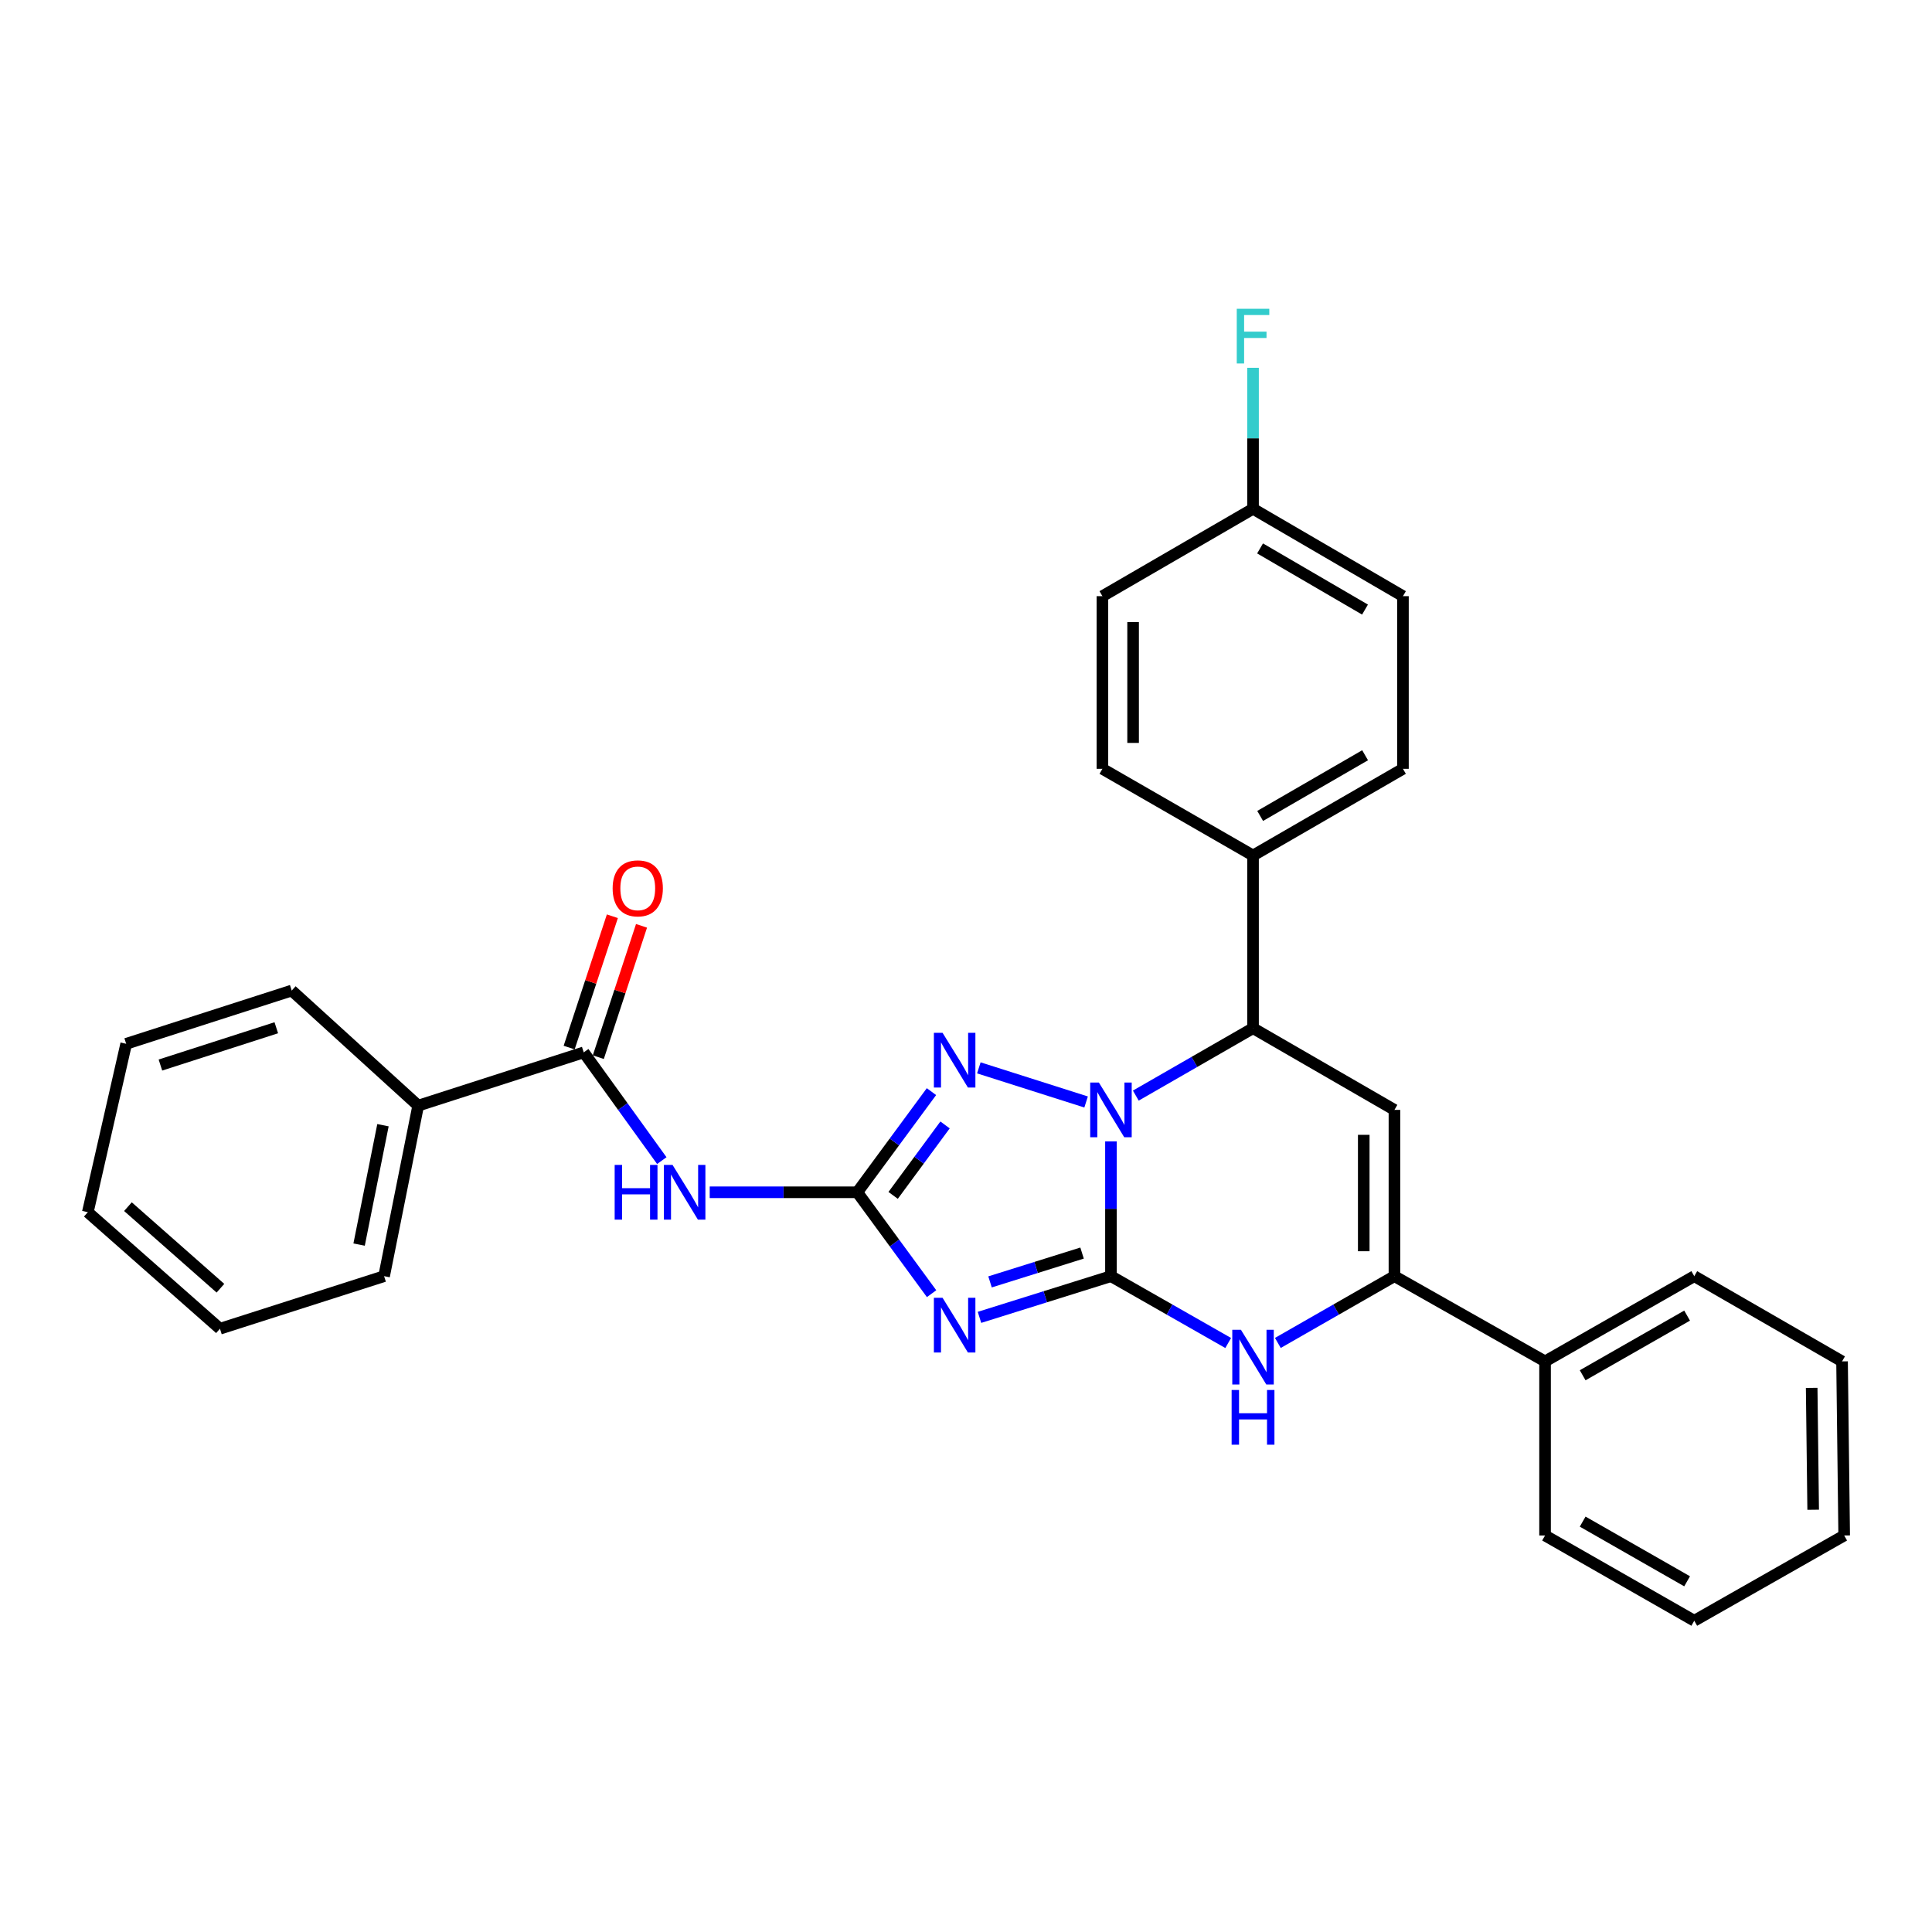 <?xml version='1.0' encoding='iso-8859-1'?>
<svg version='1.1' baseProfile='full'
              xmlns='http://www.w3.org/2000/svg'
                      xmlns:rdkit='http://www.rdkit.org/xml'
                      xmlns:xlink='http://www.w3.org/1999/xlink'
                  xml:space='preserve'
width='1000px' height='1000px' viewBox='0 0 1000 1000'>
<!-- END OF HEADER -->
<rect style='opacity:1.0;fill:#FFFFFF;stroke:none' width='1000' height='1000' x='0' y='0'> </rect>
<path class='bond-0' d='M 575.029,660.546 L 575.029,625.667' style='fill:none;fill-rule:evenodd;stroke:#000000;stroke-width:6px;stroke-linecap:butt;stroke-linejoin:miter;stroke-opacity:1' />
<path class='bond-0' d='M 575.029,625.667 L 575.029,590.787' style='fill:none;fill-rule:evenodd;stroke:#0000FF;stroke-width:6px;stroke-linecap:butt;stroke-linejoin:miter;stroke-opacity:1' />
<path class='bond-1' d='M 575.029,660.546 L 541.005,671.206' style='fill:none;fill-rule:evenodd;stroke:#000000;stroke-width:6px;stroke-linecap:butt;stroke-linejoin:miter;stroke-opacity:1' />
<path class='bond-1' d='M 541.005,671.206 L 506.982,681.866' style='fill:none;fill-rule:evenodd;stroke:#0000FF;stroke-width:6px;stroke-linecap:butt;stroke-linejoin:miter;stroke-opacity:1' />
<path class='bond-1' d='M 560.073,648.584 L 536.256,656.046' style='fill:none;fill-rule:evenodd;stroke:#000000;stroke-width:6px;stroke-linecap:butt;stroke-linejoin:miter;stroke-opacity:1' />
<path class='bond-1' d='M 536.256,656.046 L 512.439,663.508' style='fill:none;fill-rule:evenodd;stroke:#0000FF;stroke-width:6px;stroke-linecap:butt;stroke-linejoin:miter;stroke-opacity:1' />
<path class='bond-4' d='M 575.029,660.546 L 605.37,677.84' style='fill:none;fill-rule:evenodd;stroke:#000000;stroke-width:6px;stroke-linecap:butt;stroke-linejoin:miter;stroke-opacity:1' />
<path class='bond-4' d='M 605.37,677.84 L 635.711,695.133' style='fill:none;fill-rule:evenodd;stroke:#0000FF;stroke-width:6px;stroke-linecap:butt;stroke-linejoin:miter;stroke-opacity:1' />
<path class='bond-3' d='M 562.167,570.384 L 506.647,552.723' style='fill:none;fill-rule:evenodd;stroke:#0000FF;stroke-width:6px;stroke-linecap:butt;stroke-linejoin:miter;stroke-opacity:1' />
<path class='bond-7' d='M 587.89,567.081 L 618.229,549.636' style='fill:none;fill-rule:evenodd;stroke:#0000FF;stroke-width:6px;stroke-linecap:butt;stroke-linejoin:miter;stroke-opacity:1' />
<path class='bond-7' d='M 618.229,549.636 L 648.567,532.19' style='fill:none;fill-rule:evenodd;stroke:#000000;stroke-width:6px;stroke-linecap:butt;stroke-linejoin:miter;stroke-opacity:1' />
<path class='bond-2' d='M 482.186,669.603 L 462.96,643.363' style='fill:none;fill-rule:evenodd;stroke:#0000FF;stroke-width:6px;stroke-linecap:butt;stroke-linejoin:miter;stroke-opacity:1' />
<path class='bond-2' d='M 462.96,643.363 L 443.735,617.123' style='fill:none;fill-rule:evenodd;stroke:#000000;stroke-width:6px;stroke-linecap:butt;stroke-linejoin:miter;stroke-opacity:1' />
<path class='bond-8' d='M 443.735,617.123 L 405.54,617.123' style='fill:none;fill-rule:evenodd;stroke:#000000;stroke-width:6px;stroke-linecap:butt;stroke-linejoin:miter;stroke-opacity:1' />
<path class='bond-8' d='M 405.54,617.123 L 367.346,617.123' style='fill:none;fill-rule:evenodd;stroke:#0000FF;stroke-width:6px;stroke-linecap:butt;stroke-linejoin:miter;stroke-opacity:1' />
<path class='bond-31' d='M 443.735,617.123 L 462.929,591.073' style='fill:none;fill-rule:evenodd;stroke:#000000;stroke-width:6px;stroke-linecap:butt;stroke-linejoin:miter;stroke-opacity:1' />
<path class='bond-31' d='M 462.929,591.073 L 482.124,565.023' style='fill:none;fill-rule:evenodd;stroke:#0000FF;stroke-width:6px;stroke-linecap:butt;stroke-linejoin:miter;stroke-opacity:1' />
<path class='bond-31' d='M 462.283,618.732 L 475.719,600.497' style='fill:none;fill-rule:evenodd;stroke:#000000;stroke-width:6px;stroke-linecap:butt;stroke-linejoin:miter;stroke-opacity:1' />
<path class='bond-31' d='M 475.719,600.497 L 489.155,582.262' style='fill:none;fill-rule:evenodd;stroke:#0000FF;stroke-width:6px;stroke-linecap:butt;stroke-linejoin:miter;stroke-opacity:1' />
<path class='bond-6' d='M 661.416,695.103 L 691.588,677.825' style='fill:none;fill-rule:evenodd;stroke:#0000FF;stroke-width:6px;stroke-linecap:butt;stroke-linejoin:miter;stroke-opacity:1' />
<path class='bond-6' d='M 691.588,677.825 L 721.761,660.546' style='fill:none;fill-rule:evenodd;stroke:#000000;stroke-width:6px;stroke-linecap:butt;stroke-linejoin:miter;stroke-opacity:1' />
<path class='bond-5' d='M 721.761,574.476 L 721.761,660.546' style='fill:none;fill-rule:evenodd;stroke:#000000;stroke-width:6px;stroke-linecap:butt;stroke-linejoin:miter;stroke-opacity:1' />
<path class='bond-5' d='M 705.874,587.386 L 705.874,647.636' style='fill:none;fill-rule:evenodd;stroke:#000000;stroke-width:6px;stroke-linecap:butt;stroke-linejoin:miter;stroke-opacity:1' />
<path class='bond-30' d='M 721.761,574.476 L 648.567,532.19' style='fill:none;fill-rule:evenodd;stroke:#000000;stroke-width:6px;stroke-linecap:butt;stroke-linejoin:miter;stroke-opacity:1' />
<path class='bond-11' d='M 721.761,660.546 L 799.721,704.658' style='fill:none;fill-rule:evenodd;stroke:#000000;stroke-width:6px;stroke-linecap:butt;stroke-linejoin:miter;stroke-opacity:1' />
<path class='bond-10' d='M 648.567,532.19 L 648.567,442.81' style='fill:none;fill-rule:evenodd;stroke:#000000;stroke-width:6px;stroke-linecap:butt;stroke-linejoin:miter;stroke-opacity:1' />
<path class='bond-9' d='M 342.549,600.73 L 322.344,572.718' style='fill:none;fill-rule:evenodd;stroke:#0000FF;stroke-width:6px;stroke-linecap:butt;stroke-linejoin:miter;stroke-opacity:1' />
<path class='bond-9' d='M 322.344,572.718 L 302.14,544.706' style='fill:none;fill-rule:evenodd;stroke:#000000;stroke-width:6px;stroke-linecap:butt;stroke-linejoin:miter;stroke-opacity:1' />
<path class='bond-12' d='M 309.685,547.188 L 320.869,513.199' style='fill:none;fill-rule:evenodd;stroke:#000000;stroke-width:6px;stroke-linecap:butt;stroke-linejoin:miter;stroke-opacity:1' />
<path class='bond-12' d='M 320.869,513.199 L 332.053,479.209' style='fill:none;fill-rule:evenodd;stroke:#FF0000;stroke-width:6px;stroke-linecap:butt;stroke-linejoin:miter;stroke-opacity:1' />
<path class='bond-12' d='M 294.594,542.223 L 305.778,508.233' style='fill:none;fill-rule:evenodd;stroke:#000000;stroke-width:6px;stroke-linecap:butt;stroke-linejoin:miter;stroke-opacity:1' />
<path class='bond-12' d='M 305.778,508.233 L 316.962,474.243' style='fill:none;fill-rule:evenodd;stroke:#FF0000;stroke-width:6px;stroke-linecap:butt;stroke-linejoin:miter;stroke-opacity:1' />
<path class='bond-13' d='M 302.14,544.706 L 216.449,572.278' style='fill:none;fill-rule:evenodd;stroke:#000000;stroke-width:6px;stroke-linecap:butt;stroke-linejoin:miter;stroke-opacity:1' />
<path class='bond-14' d='M 648.567,442.81 L 726.165,397.939' style='fill:none;fill-rule:evenodd;stroke:#000000;stroke-width:6px;stroke-linecap:butt;stroke-linejoin:miter;stroke-opacity:1' />
<path class='bond-14' d='M 652.254,422.326 L 706.573,390.917' style='fill:none;fill-rule:evenodd;stroke:#000000;stroke-width:6px;stroke-linecap:butt;stroke-linejoin:miter;stroke-opacity:1' />
<path class='bond-15' d='M 648.567,442.81 L 570.608,397.939' style='fill:none;fill-rule:evenodd;stroke:#000000;stroke-width:6px;stroke-linecap:butt;stroke-linejoin:miter;stroke-opacity:1' />
<path class='bond-20' d='M 799.721,704.658 L 876.948,660.546' style='fill:none;fill-rule:evenodd;stroke:#000000;stroke-width:6px;stroke-linecap:butt;stroke-linejoin:miter;stroke-opacity:1' />
<path class='bond-20' d='M 819.184,711.837 L 873.243,680.958' style='fill:none;fill-rule:evenodd;stroke:#000000;stroke-width:6px;stroke-linecap:butt;stroke-linejoin:miter;stroke-opacity:1' />
<path class='bond-21' d='M 799.721,704.658 L 799.721,794.763' style='fill:none;fill-rule:evenodd;stroke:#000000;stroke-width:6px;stroke-linecap:butt;stroke-linejoin:miter;stroke-opacity:1' />
<path class='bond-22' d='M 216.449,572.278 L 198.805,660.546' style='fill:none;fill-rule:evenodd;stroke:#000000;stroke-width:6px;stroke-linecap:butt;stroke-linejoin:miter;stroke-opacity:1' />
<path class='bond-22' d='M 198.224,582.404 L 185.873,644.192' style='fill:none;fill-rule:evenodd;stroke:#000000;stroke-width:6px;stroke-linecap:butt;stroke-linejoin:miter;stroke-opacity:1' />
<path class='bond-23' d='M 216.449,572.278 L 150.995,512.703' style='fill:none;fill-rule:evenodd;stroke:#000000;stroke-width:6px;stroke-linecap:butt;stroke-linejoin:miter;stroke-opacity:1' />
<path class='bond-18' d='M 726.165,397.939 L 726.165,308.576' style='fill:none;fill-rule:evenodd;stroke:#000000;stroke-width:6px;stroke-linecap:butt;stroke-linejoin:miter;stroke-opacity:1' />
<path class='bond-17' d='M 570.608,397.939 L 570.608,308.576' style='fill:none;fill-rule:evenodd;stroke:#000000;stroke-width:6px;stroke-linecap:butt;stroke-linejoin:miter;stroke-opacity:1' />
<path class='bond-17' d='M 586.494,384.534 L 586.494,321.981' style='fill:none;fill-rule:evenodd;stroke:#000000;stroke-width:6px;stroke-linecap:butt;stroke-linejoin:miter;stroke-opacity:1' />
<path class='bond-16' d='M 648.567,263.352 L 570.608,308.576' style='fill:none;fill-rule:evenodd;stroke:#000000;stroke-width:6px;stroke-linecap:butt;stroke-linejoin:miter;stroke-opacity:1' />
<path class='bond-19' d='M 648.567,263.352 L 648.567,226.863' style='fill:none;fill-rule:evenodd;stroke:#000000;stroke-width:6px;stroke-linecap:butt;stroke-linejoin:miter;stroke-opacity:1' />
<path class='bond-19' d='M 648.567,226.863 L 648.567,190.375' style='fill:none;fill-rule:evenodd;stroke:#33CCCC;stroke-width:6px;stroke-linecap:butt;stroke-linejoin:miter;stroke-opacity:1' />
<path class='bond-32' d='M 648.567,263.352 L 726.165,308.576' style='fill:none;fill-rule:evenodd;stroke:#000000;stroke-width:6px;stroke-linecap:butt;stroke-linejoin:miter;stroke-opacity:1' />
<path class='bond-32' d='M 652.208,283.861 L 706.526,315.518' style='fill:none;fill-rule:evenodd;stroke:#000000;stroke-width:6px;stroke-linecap:butt;stroke-linejoin:miter;stroke-opacity:1' />
<path class='bond-25' d='M 876.948,660.546 L 953.442,704.658' style='fill:none;fill-rule:evenodd;stroke:#000000;stroke-width:6px;stroke-linecap:butt;stroke-linejoin:miter;stroke-opacity:1' />
<path class='bond-24' d='M 799.721,794.763 L 876.948,838.892' style='fill:none;fill-rule:evenodd;stroke:#000000;stroke-width:6px;stroke-linecap:butt;stroke-linejoin:miter;stroke-opacity:1' />
<path class='bond-24' d='M 819.187,787.589 L 873.246,818.479' style='fill:none;fill-rule:evenodd;stroke:#000000;stroke-width:6px;stroke-linecap:butt;stroke-linejoin:miter;stroke-opacity:1' />
<path class='bond-27' d='M 198.805,660.546 L 113.847,687.748' style='fill:none;fill-rule:evenodd;stroke:#000000;stroke-width:6px;stroke-linecap:butt;stroke-linejoin:miter;stroke-opacity:1' />
<path class='bond-26' d='M 150.995,512.703 L 65.313,540.275' style='fill:none;fill-rule:evenodd;stroke:#000000;stroke-width:6px;stroke-linecap:butt;stroke-linejoin:miter;stroke-opacity:1' />
<path class='bond-26' d='M 143.009,531.962 L 83.032,551.262' style='fill:none;fill-rule:evenodd;stroke:#000000;stroke-width:6px;stroke-linecap:butt;stroke-linejoin:miter;stroke-opacity:1' />
<path class='bond-28' d='M 876.948,838.892 L 954.545,794.763' style='fill:none;fill-rule:evenodd;stroke:#000000;stroke-width:6px;stroke-linecap:butt;stroke-linejoin:miter;stroke-opacity:1' />
<path class='bond-33' d='M 953.442,704.658 L 954.545,794.763' style='fill:none;fill-rule:evenodd;stroke:#000000;stroke-width:6px;stroke-linecap:butt;stroke-linejoin:miter;stroke-opacity:1' />
<path class='bond-33' d='M 937.722,718.369 L 938.494,781.442' style='fill:none;fill-rule:evenodd;stroke:#000000;stroke-width:6px;stroke-linecap:butt;stroke-linejoin:miter;stroke-opacity:1' />
<path class='bond-29' d='M 65.313,540.275 L 45.455,627.431' style='fill:none;fill-rule:evenodd;stroke:#000000;stroke-width:6px;stroke-linecap:butt;stroke-linejoin:miter;stroke-opacity:1' />
<path class='bond-34' d='M 113.847,687.748 L 45.455,627.431' style='fill:none;fill-rule:evenodd;stroke:#000000;stroke-width:6px;stroke-linecap:butt;stroke-linejoin:miter;stroke-opacity:1' />
<path class='bond-34' d='M 114.096,666.785 L 66.222,624.564' style='fill:none;fill-rule:evenodd;stroke:#000000;stroke-width:6px;stroke-linecap:butt;stroke-linejoin:miter;stroke-opacity:1' />
<path  class='atom-1' d='M 568.769 560.316
L 578.049 575.316
Q 578.969 576.796, 580.449 579.476
Q 581.929 582.156, 582.009 582.316
L 582.009 560.316
L 585.769 560.316
L 585.769 588.636
L 581.889 588.636
L 571.929 572.236
Q 570.769 570.316, 569.529 568.116
Q 568.329 565.916, 567.969 565.236
L 567.969 588.636
L 564.289 588.636
L 564.289 560.316
L 568.769 560.316
' fill='#0000FF'/>
<path  class='atom-2' d='M 487.862 671.734
L 497.142 686.734
Q 498.062 688.214, 499.542 690.894
Q 501.022 693.574, 501.102 693.734
L 501.102 671.734
L 504.862 671.734
L 504.862 700.054
L 500.982 700.054
L 491.022 683.654
Q 489.862 681.734, 488.622 679.534
Q 487.422 677.334, 487.062 676.654
L 487.062 700.054
L 483.382 700.054
L 483.382 671.734
L 487.862 671.734
' fill='#0000FF'/>
<path  class='atom-4' d='M 487.862 534.579
L 497.142 549.579
Q 498.062 551.059, 499.542 553.739
Q 501.022 556.419, 501.102 556.579
L 501.102 534.579
L 504.862 534.579
L 504.862 562.899
L 500.982 562.899
L 491.022 546.499
Q 489.862 544.579, 488.622 542.379
Q 487.422 540.179, 487.062 539.499
L 487.062 562.899
L 483.382 562.899
L 483.382 534.579
L 487.862 534.579
' fill='#0000FF'/>
<path  class='atom-5' d='M 642.307 688.301
L 651.587 703.301
Q 652.507 704.781, 653.987 707.461
Q 655.467 710.141, 655.547 710.301
L 655.547 688.301
L 659.307 688.301
L 659.307 716.621
L 655.427 716.621
L 645.467 700.221
Q 644.307 698.301, 643.067 696.101
Q 641.867 693.901, 641.507 693.221
L 641.507 716.621
L 637.827 716.621
L 637.827 688.301
L 642.307 688.301
' fill='#0000FF'/>
<path  class='atom-5' d='M 637.487 719.453
L 641.327 719.453
L 641.327 731.493
L 655.807 731.493
L 655.807 719.453
L 659.647 719.453
L 659.647 747.773
L 655.807 747.773
L 655.807 734.693
L 641.327 734.693
L 641.327 747.773
L 637.487 747.773
L 637.487 719.453
' fill='#0000FF'/>
<path  class='atom-9' d='M 318.152 602.963
L 321.992 602.963
L 321.992 615.003
L 336.472 615.003
L 336.472 602.963
L 340.312 602.963
L 340.312 631.283
L 336.472 631.283
L 336.472 618.203
L 321.992 618.203
L 321.992 631.283
L 318.152 631.283
L 318.152 602.963
' fill='#0000FF'/>
<path  class='atom-9' d='M 348.112 602.963
L 357.392 617.963
Q 358.312 619.443, 359.792 622.123
Q 361.272 624.803, 361.352 624.963
L 361.352 602.963
L 365.112 602.963
L 365.112 631.283
L 361.232 631.283
L 351.272 614.883
Q 350.112 612.963, 348.872 610.763
Q 347.672 608.563, 347.312 607.883
L 347.312 631.283
L 343.632 631.283
L 343.632 602.963
L 348.112 602.963
' fill='#0000FF'/>
<path  class='atom-13' d='M 317.1 459.809
Q 317.1 453.009, 320.46 449.209
Q 323.82 445.409, 330.1 445.409
Q 336.38 445.409, 339.74 449.209
Q 343.1 453.009, 343.1 459.809
Q 343.1 466.689, 339.7 470.609
Q 336.3 474.489, 330.1 474.489
Q 323.86 474.489, 320.46 470.609
Q 317.1 466.729, 317.1 459.809
M 330.1 471.289
Q 334.42 471.289, 336.74 468.409
Q 339.1 465.489, 339.1 459.809
Q 339.1 454.249, 336.74 451.449
Q 334.42 448.609, 330.1 448.609
Q 325.78 448.609, 323.42 451.409
Q 321.1 454.209, 321.1 459.809
Q 321.1 465.529, 323.42 468.409
Q 325.78 471.289, 330.1 471.289
' fill='#FF0000'/>
<path  class='atom-20' d='M 640.147 159.82
L 656.987 159.82
L 656.987 163.06
L 643.947 163.06
L 643.947 171.66
L 655.547 171.66
L 655.547 174.94
L 643.947 174.94
L 643.947 188.14
L 640.147 188.14
L 640.147 159.82
' fill='#33CCCC'/>
</svg>
